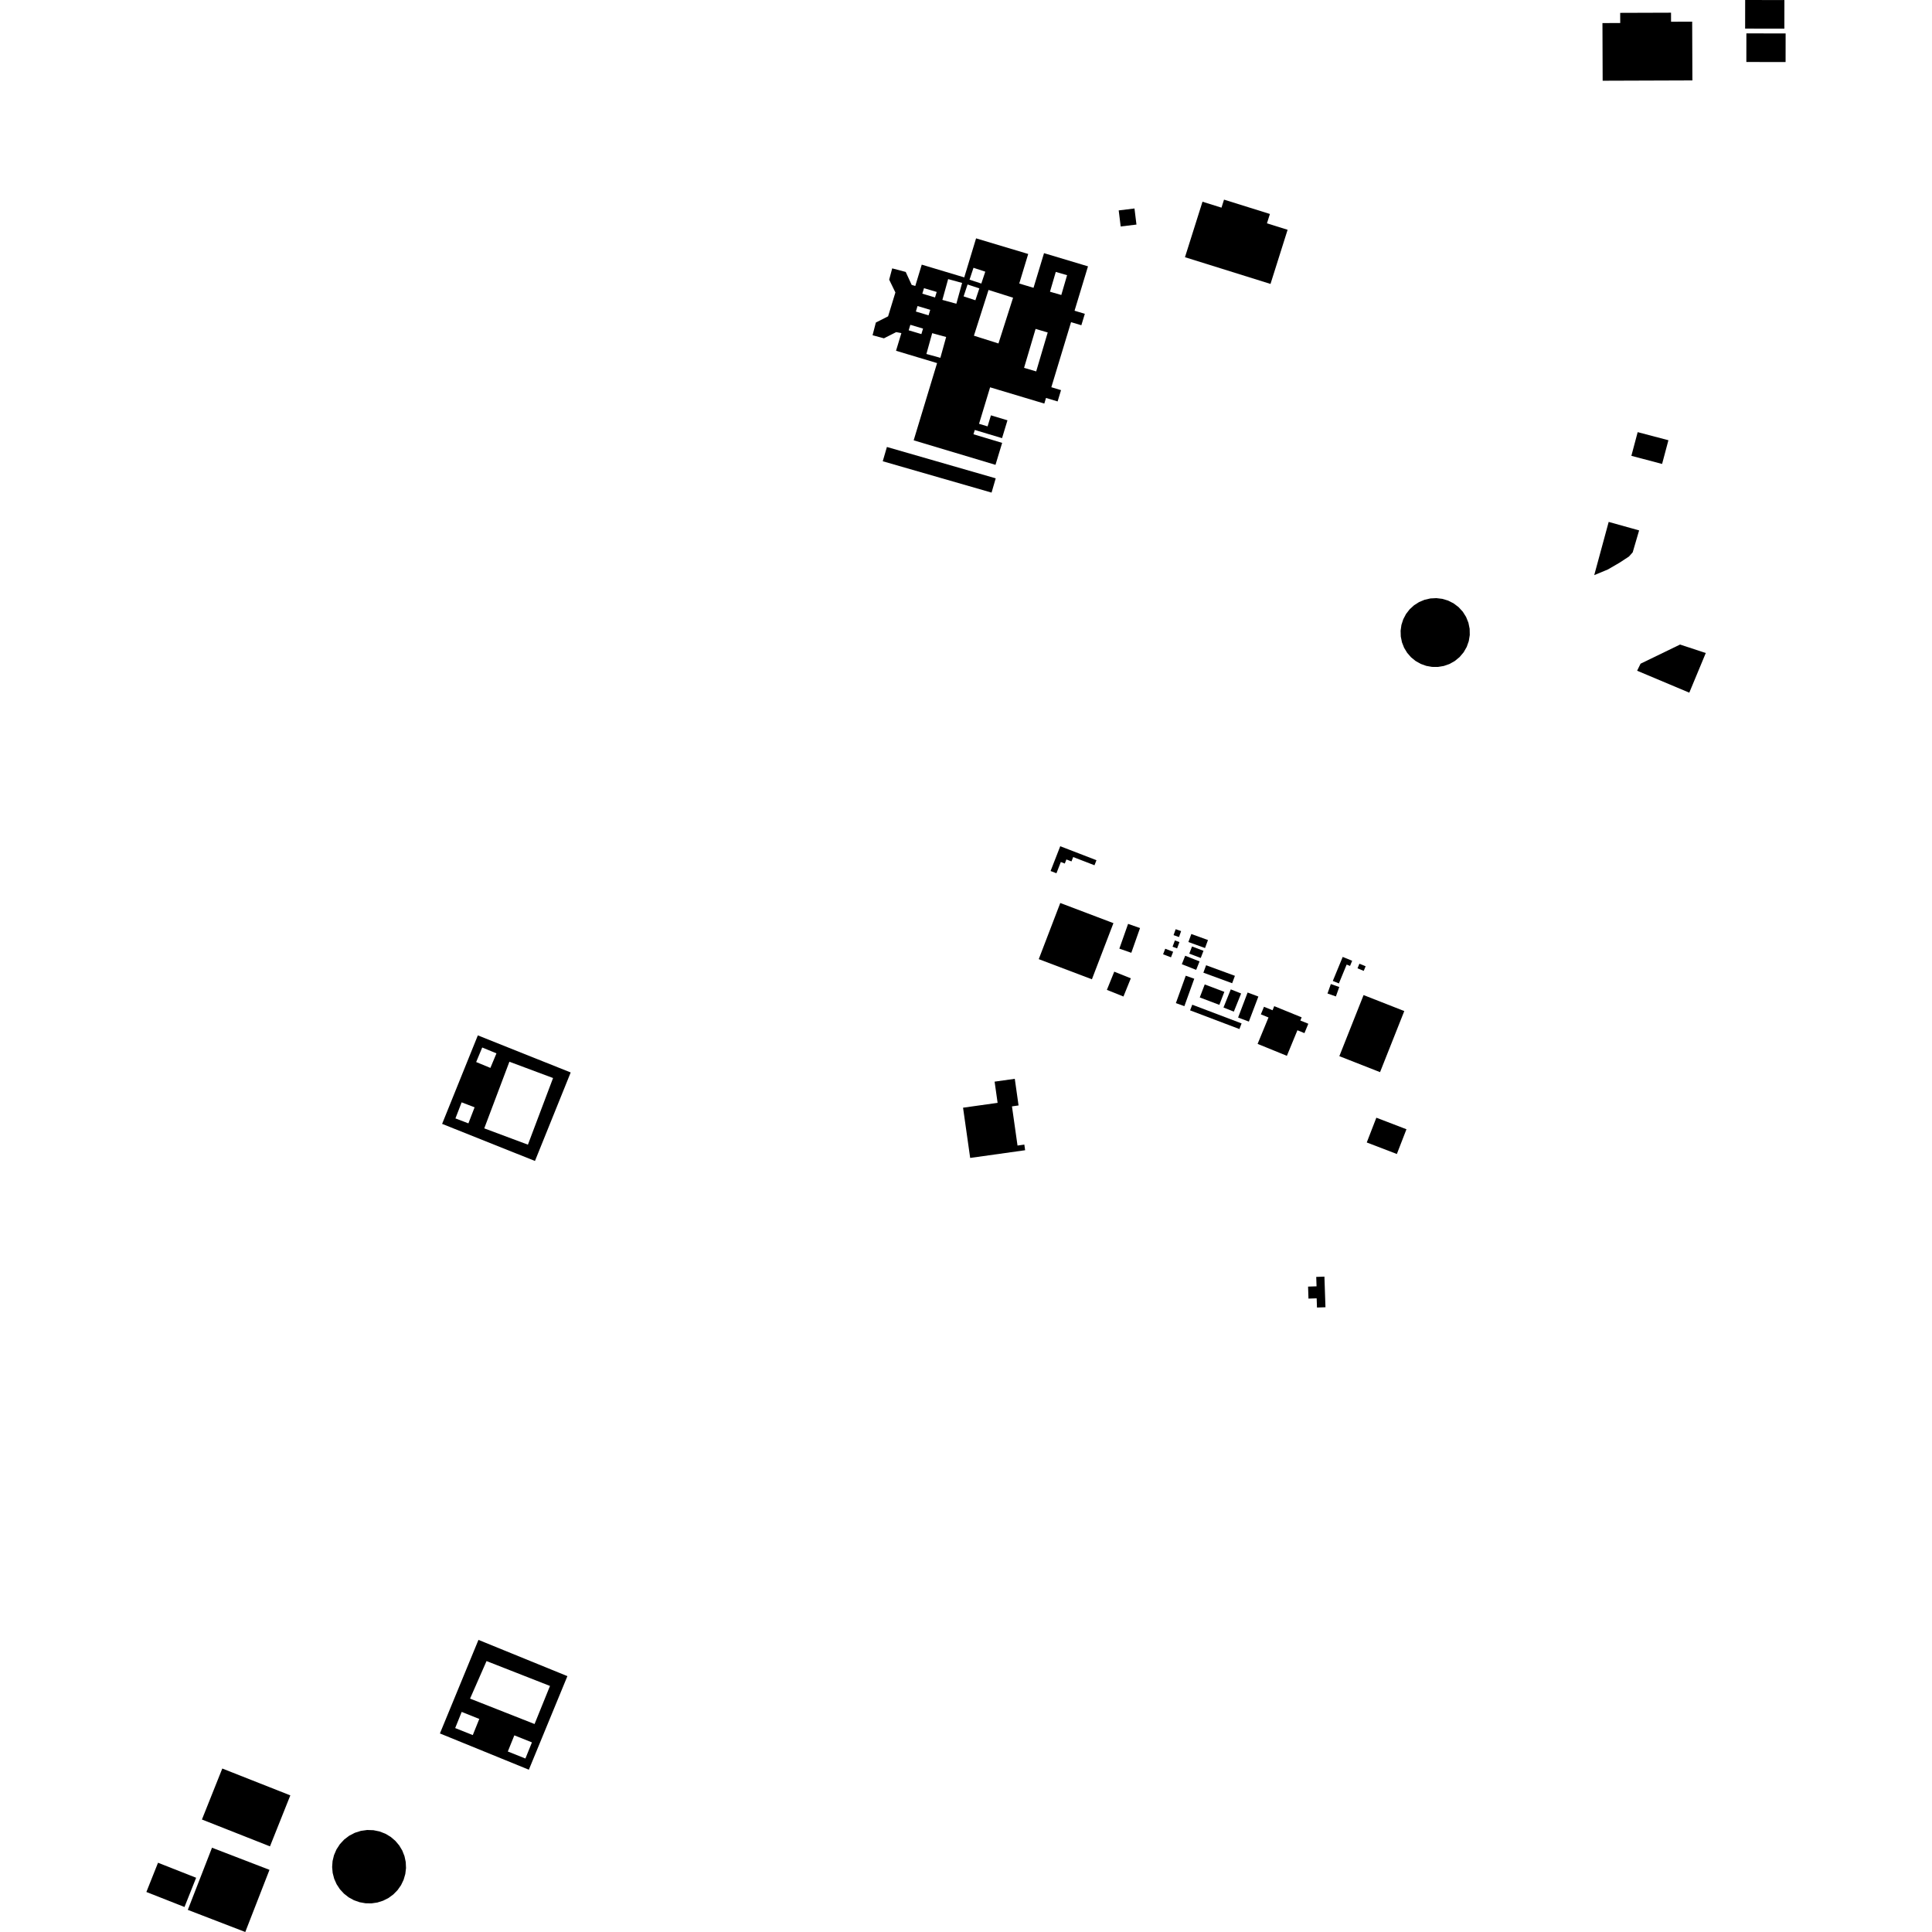 <?xml version="1.0" encoding="utf-8" standalone="no"?>
<!DOCTYPE svg PUBLIC "-//W3C//DTD SVG 1.1//EN"
  "http://www.w3.org/Graphics/SVG/1.1/DTD/svg11.dtd">
<!-- Created with matplotlib (https://matplotlib.org/) -->
<svg height="288pt" version="1.1" viewBox="0 0 288 288" width="288pt" xmlns="http://www.w3.org/2000/svg" xmlns:xlink="http://www.w3.org/1999/xlink">
 <defs>
  <style type="text/css">
*{stroke-linecap:butt;stroke-linejoin:round;}
  </style>
 </defs>
 <g id="figure_1">
  <g id="patch_1">
   <path d="M 0 288 
L 288 288 
L 288 0 
L 0 0 
z
" style="fill:none;opacity:0;"/>
  </g>
  <g id="axes_1">
   <g id="PatchCollection_1">
    <path clip-path="url(#p1dfe2cf95a)" d="M 244.126 64.419 
L 248.708 65.625 
L 247.766 69.158 
L 243.185 67.95 
L 244.126 64.419 
"/>
    <path clip-path="url(#p1dfe2cf95a)" d="M 237.649 85.734 
L 239.804 77.8 
L 244.34 79.067 
L 243.383 82.335 
L 242.833 82.955 
L 241.418 83.883 
L 239.69 84.887 
L 237.649 85.734 
"/>
    <path clip-path="url(#p1dfe2cf95a)" d="M 203.74 170.306 
L 205.17 166.614 
L 209.658 168.336 
L 208.228 172.026 
L 203.74 170.306 
"/>
    <path clip-path="url(#p1dfe2cf95a)" d="M 144.623 172.612 
L 143.561 165.123 
L 148.712 164.4 
L 148.264 161.239 
L 151.272 160.816 
L 151.835 164.787 
L 150.852 164.925 
L 151.68 170.765 
L 152.696 170.623 
L 152.814 171.462 
L 144.623 172.612 
"/>
    <path clip-path="url(#p1dfe2cf95a)" d="M 194.992 191.792 
L 196.257 191.749 
L 196.208 190.346 
L 197.429 190.304 
L 197.585 194.869 
L 196.32 194.912 
L 196.273 193.54 
L 195.052 193.581 
L 194.992 191.792 
"/>
    <path clip-path="url(#p1dfe2cf95a)" d="M 216.046 98.99 
L 215.215 99.277 
L 214.349 99.419 
L 213.47 99.413 
L 212.605 99.259 
L 211.779 98.961 
L 211.014 98.528 
L 210.336 97.974 
L 209.762 97.312 
L 209.308 96.563 
L 208.989 95.749 
L 208.813 94.892 
L 208.786 94.017 
L 208.909 93.152 
L 209.182 92.31 
L 209.594 91.526 
L 210.138 90.824 
L 210.793 90.226 
L 211.543 89.748 
L 212.364 89.406 
L 213.232 89.208 
L 214.122 89.163 
L 215.006 89.27 
L 215.857 89.525 
L 216.687 89.943 
L 217.428 90.503 
L 218.055 91.185 
L 218.549 91.969 
L 218.894 92.828 
L 219.079 93.734 
L 219.097 94.659 
L 218.949 95.571 
L 218.638 96.443 
L 218.176 97.244 
L 217.575 97.951 
L 216.859 98.539 
L 216.046 98.99 
"/>
    <path clip-path="url(#p1dfe2cf95a)" d="M 30.102 271.231 
L 33.136 263.631 
L 43.278 267.633 
L 40.244 275.235 
L 30.102 271.231 
"/>
    <path clip-path="url(#p1dfe2cf95a)" d="M 31.603 275.436 
L 40.171 278.735 
L 36.563 288 
L 27.997 284.701 
L 31.603 275.436 
"/>
    <path clip-path="url(#p1dfe2cf95a)" d="M 21.82 282.035 
L 23.556 277.676 
L 29.238 279.915 
L 27.502 284.273 
L 21.82 282.035 
"/>
    <path clip-path="url(#p1dfe2cf95a)" d="M 57.114 283.332 
L 56.261 283.603 
L 55.376 283.733 
L 54.481 283.718 
L 53.6 283.559 
L 52.756 283.261 
L 51.972 282.83 
L 51.268 282.278 
L 50.664 281.621 
L 50.176 280.875 
L 49.815 280.06 
L 49.591 279.198 
L 49.511 278.311 
L 49.575 277.423 
L 49.785 276.558 
L 50.155 275.694 
L 50.668 274.906 
L 51.308 274.215 
L 52.059 273.645 
L 52.896 273.211 
L 53.796 272.925 
L 54.731 272.794 
L 55.674 272.826 
L 56.599 273.017 
L 57.477 273.362 
L 58.246 273.825 
L 58.929 274.407 
L 59.509 275.093 
L 59.969 275.861 
L 60.297 276.695 
L 60.483 277.57 
L 60.524 278.464 
L 60.418 279.353 
L 60.168 280.211 
L 59.782 281.019 
L 59.267 281.754 
L 58.64 282.395 
L 57.916 282.927 
L 57.114 283.332 
"/>
    <path clip-path="url(#p1dfe2cf95a)" d="M 238.875 3.44 
L 241.524 3.432 
L 241.518 1.917 
L 249.097 1.892 
L 249.101 3.241 
L 252.25 3.229 
L 252.282 11.988 
L 238.905 12.034 
L 238.875 3.44 
"/>
    <path clip-path="url(#p1dfe2cf95a)" d="M 176.641 38.342 
L 179.254 30.07 
L 182.085 30.955 
L 182.463 29.758 
L 189.304 31.896 
L 188.862 33.292 
L 191.941 34.253 
L 189.392 42.325 
L 176.641 38.342 
"/>
    <path clip-path="url(#p1dfe2cf95a)" d="M 166.764 31.365 
L 169.115 31.077 
L 169.41 33.476 
L 167.059 33.761 
L 166.764 31.365 
"/>
    <path clip-path="url(#p1dfe2cf95a)" d="M 132.209 66.63 
L 131.59 68.758 
L 147.811 73.431 
L 148.43 71.304 
L 132.209 66.63 
"/>
    <path clip-path="url(#p1dfe2cf95a)" d="M 266.18 4.986 
L 266.174 9.249 
L 260.325 9.24 
L 260.331 4.976 
L 266.18 4.986 
"/>
    <path clip-path="url(#p1dfe2cf95a)" d="M 265.998 0.009 
L 265.992 4.273 
L 260.143 4.264 
L 260.149 0 
L 265.998 0.009 
"/>
    <path clip-path="url(#p1dfe2cf95a)" d="M 244.557 98.935 
L 244.042 99.984 
L 251.82 103.255 
L 254.277 97.346 
L 250.444 96.081 
L 244.557 98.935 
"/>
    <path clip-path="url(#p1dfe2cf95a)" d="M 166.1 144.845 
L 168.57 145.834 
L 167.471 148.55 
L 165.001 147.561 
L 166.1 144.845 
"/>
    <path clip-path="url(#p1dfe2cf95a)" d="M 168.162 137.721 
L 169.943 138.342 
L 168.642 142.032 
L 166.86 141.411 
L 168.162 137.721 
"/>
    <path clip-path="url(#p1dfe2cf95a)" d="M 156.609 129.84 
L 158.049 126.147 
L 163.446 128.229 
L 163.153 128.982 
L 159.978 127.758 
L 159.723 128.409 
L 158.964 128.117 
L 158.727 128.726 
L 158.136 128.498 
L 157.482 130.175 
L 156.609 129.84 
"/>
    <path clip-path="url(#p1dfe2cf95a)" d="M 158.053 134.607 
L 165.977 137.612 
L 162.769 145.981 
L 154.845 142.978 
L 158.053 134.607 
"/>
    <path clip-path="url(#p1dfe2cf95a)" d="M 177.729 149.77 
L 185.08 152.557 
L 184.758 153.399 
L 177.405 150.612 
L 177.729 149.77 
"/>
    <path clip-path="url(#p1dfe2cf95a)" d="M 179.793 143.888 
L 179.384 144.994 
L 183.676 146.569 
L 184.086 145.464 
L 179.793 143.888 
"/>
    <path clip-path="url(#p1dfe2cf95a)" d="M 176.674 142.471 
L 178.815 143.316 
L 178.312 144.576 
L 176.172 143.732 
L 176.674 142.471 
"/>
    <path clip-path="url(#p1dfe2cf95a)" d="M 177.693 141.088 
L 179.402 141.733 
L 178.994 142.802 
L 177.285 142.158 
L 177.693 141.088 
"/>
    <path clip-path="url(#p1dfe2cf95a)" d="M 177.59 139.231 
L 180.07 140.13 
L 179.632 141.323 
L 177.152 140.425 
L 177.59 139.231 
"/>
    <path clip-path="url(#p1dfe2cf95a)" d="M 175.139 140.189 
L 175.817 140.438 
L 175.469 141.375 
L 174.792 141.124 
L 175.139 140.189 
"/>
    <path clip-path="url(#p1dfe2cf95a)" d="M 175.253 138.514 
L 176.066 138.797 
L 175.754 139.683 
L 174.94 139.399 
L 175.253 138.514 
"/>
    <path clip-path="url(#p1dfe2cf95a)" d="M 173.699 141.425 
L 174.878 141.876 
L 174.558 142.705 
L 173.379 142.256 
L 173.699 141.425 
"/>
    <path clip-path="url(#p1dfe2cf95a)" d="M 176.758 145.447 
L 178.026 145.898 
L 176.553 149.985 
L 175.286 149.533 
L 176.758 145.447 
"/>
    <path clip-path="url(#p1dfe2cf95a)" d="M 179.587 146.749 
L 182.509 147.856 
L 181.768 149.793 
L 178.846 148.687 
L 179.587 146.749 
"/>
    <path clip-path="url(#p1dfe2cf95a)" d="M 185.979 147.952 
L 187.583 148.554 
L 186.165 152.286 
L 184.562 151.683 
L 185.979 147.952 
"/>
    <path clip-path="url(#p1dfe2cf95a)" d="M 183.47 147.485 
L 185.013 148.098 
L 183.925 150.802 
L 182.383 150.187 
L 183.47 147.485 
"/>
    <path clip-path="url(#p1dfe2cf95a)" d="M 189.948 149.986 
L 194.036 151.653 
L 193.843 152.126 
L 195.029 152.609 
L 194.451 154.007 
L 193.404 153.579 
L 191.833 157.39 
L 187.469 155.611 
L 189.093 151.672 
L 187.954 151.207 
L 188.42 150.078 
L 189.696 150.598 
L 189.948 149.986 
"/>
    <path clip-path="url(#p1dfe2cf95a)" d="M 198.387 146.69 
L 199.641 147.13 
L 199.14 148.538 
L 197.887 148.099 
L 198.387 146.69 
"/>
    <path clip-path="url(#p1dfe2cf95a)" d="M 202.645 143.66 
L 202.361 144.347 
L 203.289 144.726 
L 203.573 144.039 
L 202.645 143.66 
"/>
    <path clip-path="url(#p1dfe2cf95a)" d="M 200.155 142.647 
L 198.678 146.228 
L 199.586 146.598 
L 200.745 143.786 
L 201.247 143.991 
L 201.565 143.221 
L 200.155 142.647 
"/>
    <path clip-path="url(#p1dfe2cf95a)" d="M 203.266 148.335 
L 209.334 150.717 
L 205.721 159.823 
L 199.653 157.441 
L 203.266 148.335 
"/>
    <path clip-path="url(#p1dfe2cf95a)" d="M 71.231 154.343 
L 85.072 159.87 
L 79.746 173.063 
L 65.905 167.535 
L 71.231 154.343 
M 71.885 156.149 
L 70.981 158.316 
L 73.101 159.191 
L 74.005 157.023 
L 71.885 156.149 
M 68.815 164.325 
L 67.89 166.719 
L 69.823 167.458 
L 70.747 165.064 
L 68.815 164.325 
M 75.935 158.27 
L 72.187 168.202 
L 78.695 170.633 
L 82.444 160.699 
L 75.935 158.27 
"/>
    <path clip-path="url(#p1dfe2cf95a)" d="M 71.323 244.455 
L 84.581 249.859 
L 78.835 263.806 
L 65.577 258.402 
L 71.323 244.455 
M 68.824 255.192 
L 67.854 257.599 
L 70.477 258.645 
L 71.447 256.238 
L 68.824 255.192 
M 72.527 247.613 
L 70.071 253.209 
L 79.686 256.997 
L 81.986 251.321 
L 72.527 247.613 
M 76.67 258.687 
L 75.7 261.093 
L 78.322 262.139 
L 79.293 259.734 
L 76.67 258.687 
"/>
    <path clip-path="url(#p1dfe2cf95a)" d="M 135.014 40.538 
L 135.901 42.468 
L 136.44 42.627 
L 137.403 39.449 
L 143.739 41.349 
L 145.502 35.53 
L 153.273 37.86 
L 151.938 42.263 
L 154.065 42.902 
L 155.631 37.738 
L 162.186 39.703 
L 160.181 46.318 
L 161.714 46.779 
L 161.196 48.484 
L 159.66 48.023 
L 156.721 57.722 
L 158.166 58.157 
L 157.656 59.841 
L 155.926 59.323 
L 155.674 60.159 
L 147.593 57.737 
L 145.944 63.177 
L 147.217 63.559 
L 147.716 61.914 
L 150.181 62.653 
L 149.374 65.314 
L 145.308 64.094 
L 145.113 64.736 
L 149.389 66.018 
L 148.396 69.294 
L 136.2 65.636 
L 139.689 54.125 
L 133.569 52.289 
L 134.367 49.655 
L 133.593 49.508 
L 131.766 50.433 
L 130.072 49.973 
L 130.561 48.081 
L 132.387 47.155 
L 133.476 43.597 
L 132.549 41.69 
L 132.999 40.006 
L 135.014 40.538 
M 157.384 40.534 
L 156.52 43.486 
L 158.207 43.973 
L 159.069 41.022 
L 157.384 40.534 
M 154.373 49.031 
L 152.655 54.835 
L 154.464 55.364 
L 156.18 49.56 
L 154.373 49.031 
M 147.358 43.222 
L 145.18 50.042 
L 148.839 51.199 
L 151.017 44.377 
L 147.358 43.222 
M 145.117 39.919 
L 144.527 41.69 
L 146.284 42.269 
L 146.874 40.498 
L 145.117 39.919 
M 144.233 42.407 
L 143.643 44.179 
L 145.4 44.758 
L 145.99 42.986 
L 144.233 42.407 
M 141.338 41.605 
L 140.477 44.706 
L 142.561 45.279 
L 143.421 42.176 
L 141.338 41.605 
M 137.738 42.956 
L 137.49 43.776 
L 139.384 44.341 
L 139.632 43.521 
L 137.738 42.956 
M 136.774 45.62 
L 136.528 46.44 
L 138.42 47.005 
L 138.668 46.185 
L 136.774 45.62 
M 135.703 48.418 
L 135.456 49.238 
L 137.349 49.803 
L 137.597 48.983 
L 135.703 48.418 
M 138.959 49.665 
L 138.098 52.766 
L 140.18 53.339 
L 141.041 50.236 
L 138.959 49.665 
"/>
   </g>
  </g>
 </g>
 <defs>
  <clipPath id="p1dfe2cf95a">
   <rect height="288" width="244.359" x="21.82" y="0"/>
  </clipPath>
 </defs>
</svg>
